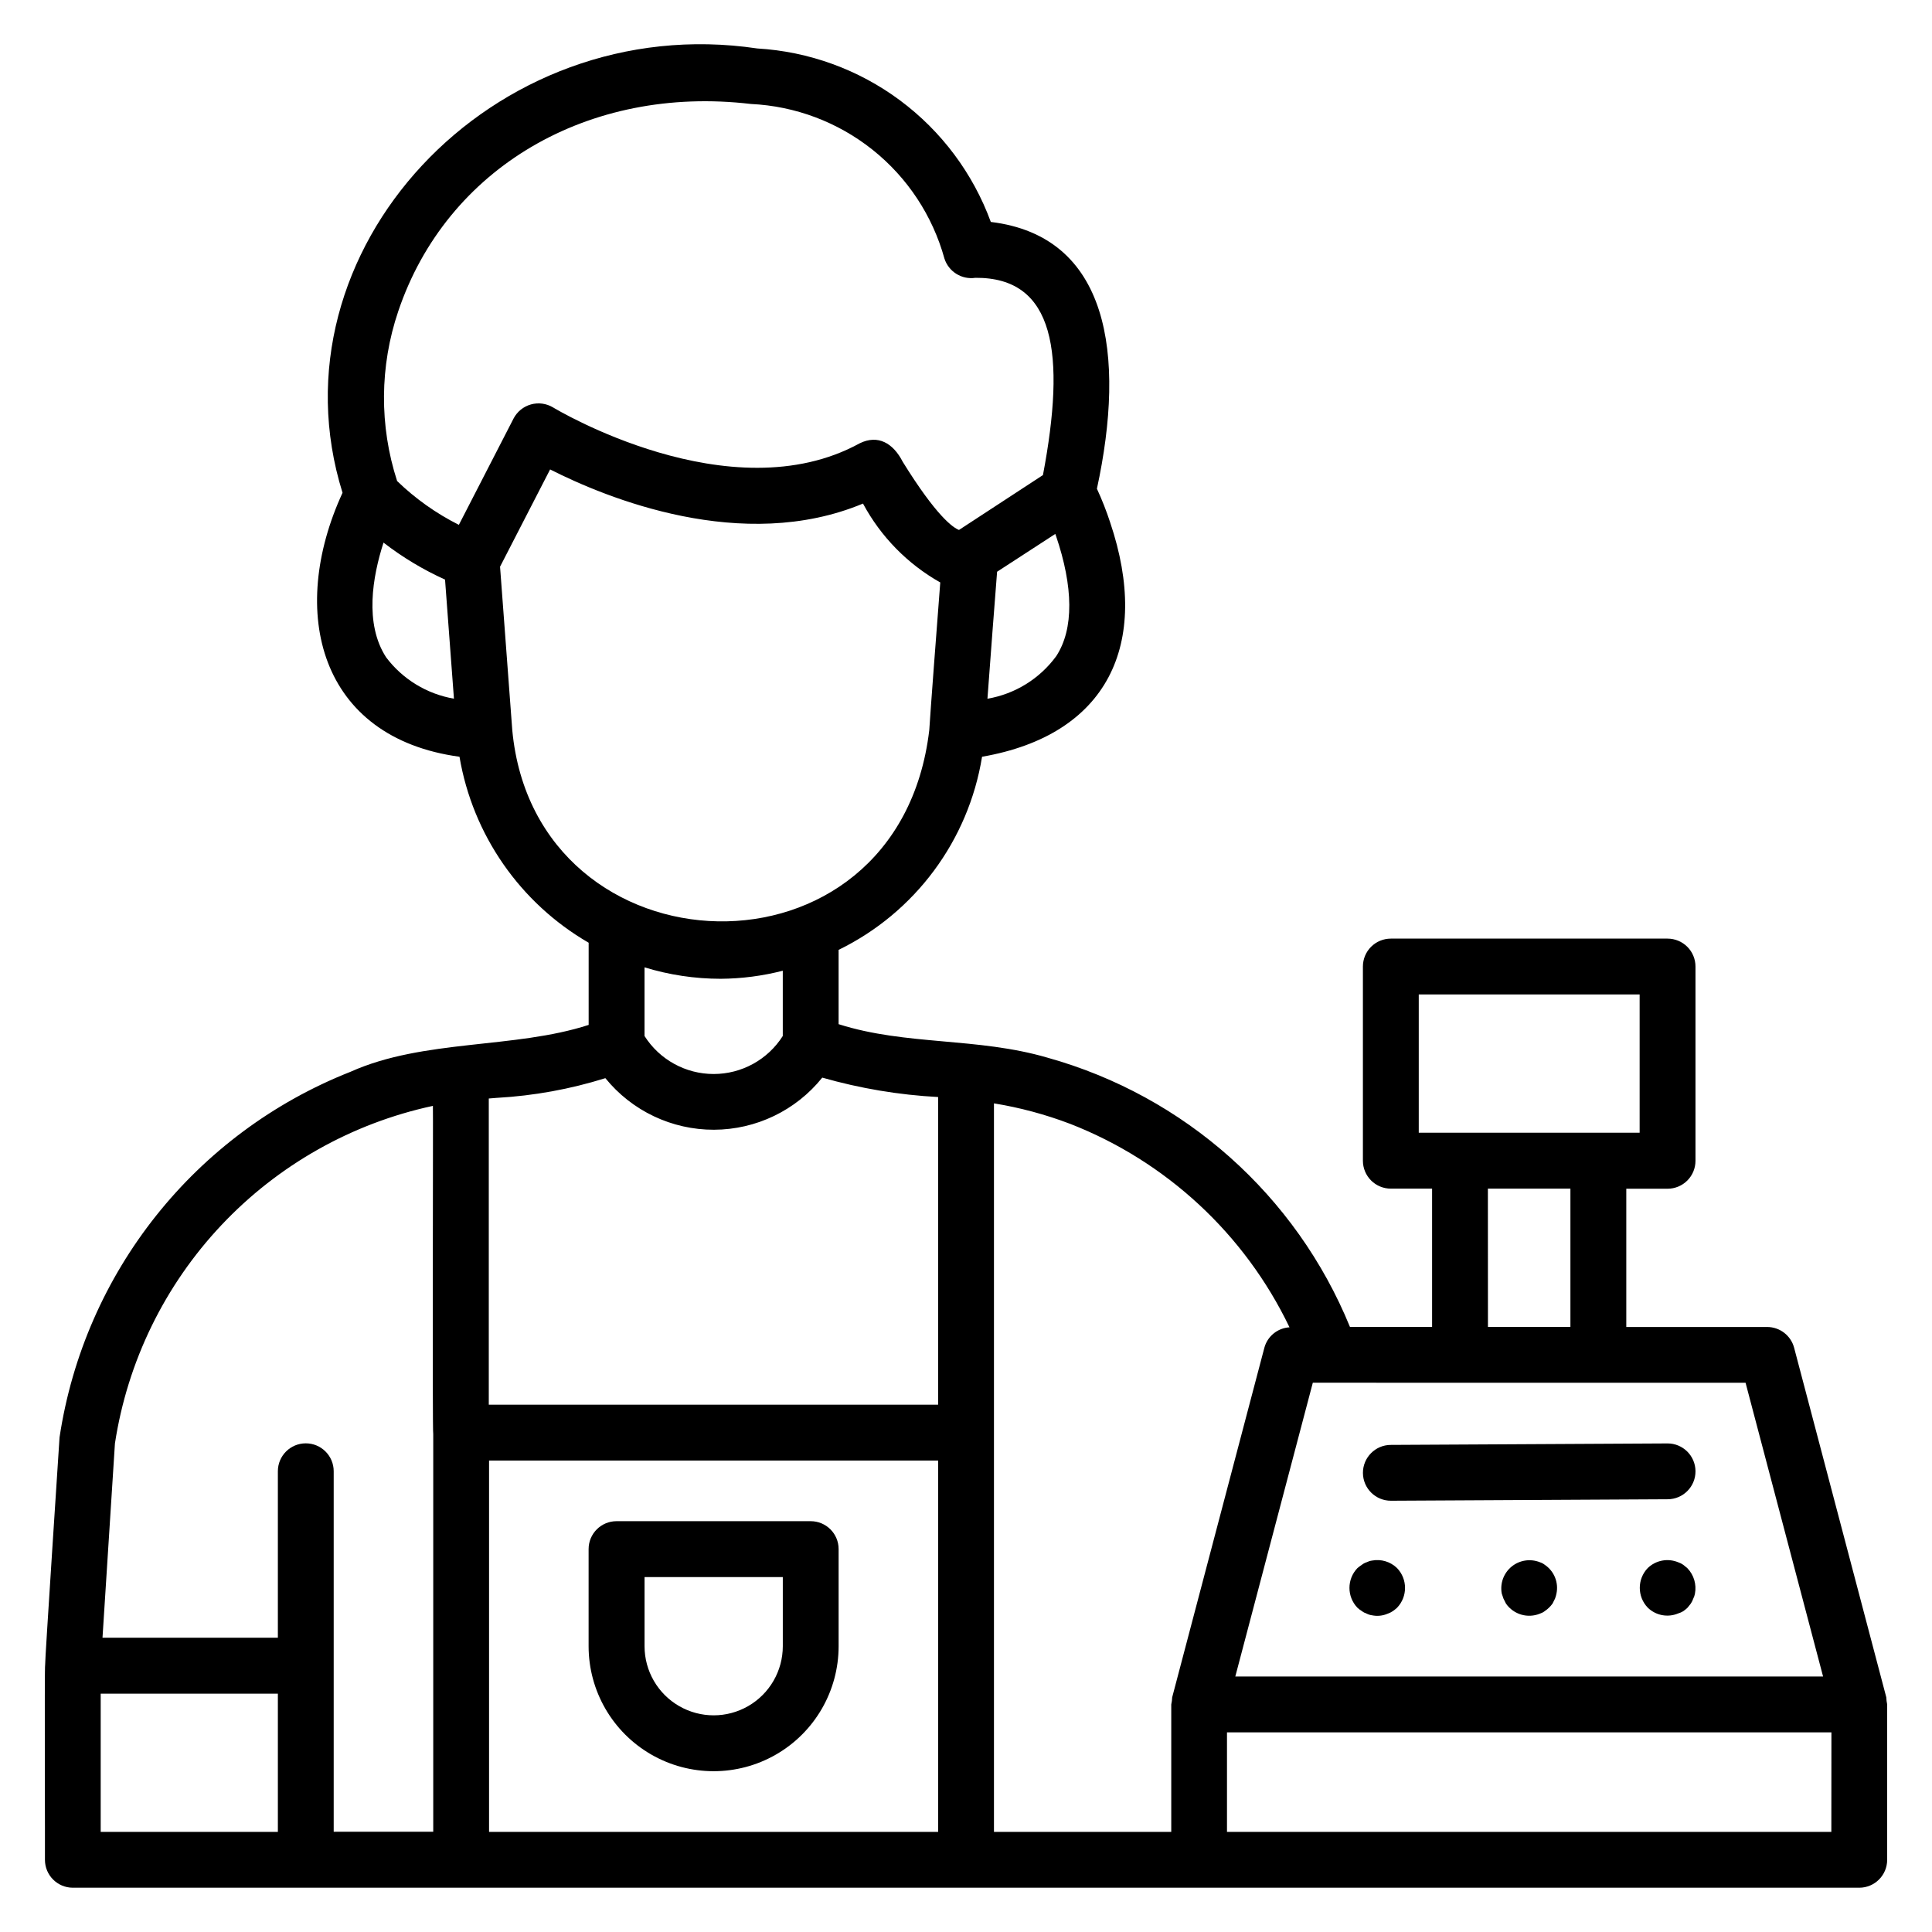 <?xml version="1.0" encoding="UTF-8"?>
<!-- Uploaded to: ICON Repo, www.svgrepo.com, Generator: ICON Repo Mixer Tools -->
<svg fill="#000000" width="800px" height="800px" version="1.1" viewBox="144 144 512 512" xmlns="http://www.w3.org/2000/svg">
 <g>
  <path d="m643.89 593.81-24.426-92.633c-0.855-3.246-3.793-5.512-7.152-5.512h-37.328v-36.641h10.93c1.965 0.004 3.848-0.777 5.238-2.164 1.387-1.387 2.168-3.269 2.168-5.231v-51.488c0-1.965-0.781-3.848-2.168-5.234-1.391-1.387-3.273-2.164-5.238-2.164h-73.324c-1.965 0-3.848 0.777-5.238 2.164-1.387 1.387-2.168 3.269-2.168 5.234v51.465c0 1.961 0.781 3.844 2.168 5.231 1.391 1.391 3.273 2.168 5.238 2.164h10.93v36.641h-21.77c-14.262-34.887-43.848-61.223-80.152-71.348-18.68-5.457-37.402-3.168-55.359-8.879v-19.688c20.234-9.871 34.41-28.957 38.016-51.18 33.145-5.754 44.879-29.703 33.945-62.113v-0.004c-0.992-3.031-2.164-6.008-3.504-8.906 7.719-35.656 3.113-66.938-28.121-70.707v-0.004c-4.715-12.859-13.086-24.059-24.078-32.227-10.996-8.168-24.141-12.941-37.812-13.742-70.176-10.449-129.9 53.68-109.91 117.75-14.586 31.664-6.106 64.922 31 69.953h-0.004c3.512 20.699 16.059 38.766 34.23 49.289v21.777c-19.656 6.383-43.738 3.727-63.121 12.426-41.133 16.234-70.508 53.145-77.098 96.871 0 0.238-3.953 60.051-3.816 60.258-0.207 0.191 0 51.465-0.055 51.703v-0.004c0 4.078 3.297 7.387 7.375 7.398h236.71 236.73-0.004c4.086 0 7.398-3.312 7.398-7.398v-41.172c-0.133-0.621-0.211-1.254-0.23-1.887zm-16.754-5.512h-155.77l20.543-77.863 114.68 0.004zm-107.15-180.76h58.535v36.641h-58.535zm18.32 51.465h21.871v36.641h-21.855zm-110.72-17.18c25.516 9.957 46.297 29.234 58.145 53.93-3.156 0.188-5.844 2.371-6.664 5.426l-24.426 92.633c-0.023 0.637-0.105 1.266-0.246 1.887v33.777h-46.984v-193.07c6.891 1.121 13.652 2.938 20.176 5.422zm-3.688-123.91v-0.004c-4.379 5.977-10.91 10.012-18.215 11.262 0.762-10.594 2.008-26.551 2.559-33.656l15.422-10.016 0.199 0.551c4.562 13.41 4.785 24.641 0.035 31.859zm-174.35-91.445c12.801-37.945 50.383-60 93.441-54.914 11.777 0.551 23.078 4.809 32.293 12.168 9.211 7.356 15.863 17.438 19.004 28.801 1.117 3.481 4.59 5.641 8.207 5.102 21.113-0.16 23.992 20.082 17.902 52.273l-22.25 14.543c-1.527-0.574-5.914-3.527-14.914-18.062-2.543-4.969-6.566-7.258-11.375-4.91-34.297 18.84-80.816-9.207-81.289-9.496h-0.004c-1.762-1.059-3.879-1.348-5.856-0.793-1.977 0.551-3.641 1.895-4.598 3.711l-14.504 28.199c-6.008-3.019-11.527-6.934-16.363-11.605-4.746-14.645-4.637-30.434 0.305-45.016zm-3.223 91.723c-5.793-8.914-3.582-21.418-0.688-30.398v0.004c5.035 3.894 10.508 7.184 16.305 9.801l2.359 31.559c-7.168-1.23-13.598-5.152-17.977-10.961zm33.434 19.297-3.238-43.305 13.266-25.777c14.922 7.566 50.945 22.391 82.914 9.047h0.004c4.707 8.77 11.809 16.016 20.477 20.902-0.918 11.895-2.602 34.039-2.91 39.105-8.176 69.527-104.39 65.68-110.51 0.031zm55.207 65.898v0.004c5.559-0.035 11.094-0.75 16.48-2.137v17.297c-3.981 6.273-10.891 10.074-18.32 10.074-7.43 0-14.34-3.801-18.32-10.074v-18.191c6.531 2.004 13.328 3.027 20.16 3.031zm-59.227 31.551v0.004c9.742-0.551 19.379-2.301 28.691-5.215 7.035 8.672 17.613 13.695 28.777 13.668 11.164-0.031 21.715-5.106 28.703-13.812 10.008 2.863 20.309 4.59 30.703 5.144v81.535h-119.08v-81.145zm-101.28 91.602v0.004c3.316-21.699 13.156-41.875 28.203-57.855 15.051-15.977 34.602-27.004 56.062-31.617 0.09 0.566-0.176 86.594 0.09 87.023v105.34l-26.379-0.004v-95.531c0-4.086-3.312-7.398-7.398-7.398-4.086 0-7.398 3.312-7.398 7.398v44.113h-46.473zm-3.773 102.94v-36.641h46.953v36.641zm102.92 0v-98.426h119.01v98.426zm355.72 0h-160.16v-26.383h160.18z"/>
  <path d="m505.19 534.35c0.027 4.086 3.356 7.379 7.441 7.359l73.336-0.391c4.086-0.023 7.379-3.352 7.356-7.438-0.023-4.086-3.356-7.379-7.438-7.356l-73.336 0.391c-4.082 0.023-7.375 3.352-7.359 7.434z"/>
  <path d="m507.58 557.57c-0.492 0.066-0.965 0.219-1.406 0.441-0.453 0.145-0.883 0.371-1.258 0.664-0.441 0.297-0.816 0.586-1.184 0.887-2.816 2.934-2.816 7.566 0 10.504 0.359 0.336 0.758 0.637 1.184 0.891 0.379 0.293 0.805 0.516 1.258 0.664 0.441 0.227 0.914 0.379 1.406 0.445 1.414 0.297 2.891 0.145 4.211-0.445 0.477-0.16 0.926-0.383 1.336-0.664 0.391-0.273 0.758-0.57 1.109-0.891 2.816-2.934 2.816-7.57 0-10.504-1.762-1.715-4.246-2.457-6.656-1.992z"/>
  <path d="m553.37 558.68c-0.379-0.293-0.805-0.52-1.262-0.664-2.523-1.016-5.406-0.578-7.512 1.145-2.109 1.727-3.113 4.461-2.617 7.137l0.449 1.328 0.664 1.336c2.012 2.898 5.766 4.008 9.023 2.664 0.457-0.148 0.883-0.371 1.262-0.664 0.801-0.539 1.5-1.215 2.066-2l0.664-1.336c0.164-0.43 0.289-0.875 0.375-1.328 0.609-2.938-0.625-5.949-3.113-7.617z"/>
  <path d="m590.07 558.68c-0.41-0.281-0.859-0.504-1.336-0.664-2.75-1.137-5.914-0.539-8.059 1.527-2.82 2.934-2.82 7.57 0 10.504 2.137 2.082 5.312 2.684 8.059 1.527 0.469-0.137 0.918-0.332 1.336-0.582 0.391-0.273 0.758-0.574 1.109-0.895l0.887-1.105h-0.004c0.285-0.41 0.508-0.863 0.668-1.336 0.215-0.418 0.367-0.867 0.449-1.328 0.465-2.438-0.281-4.945-2-6.734z"/>
  <path d="m358.85 547.13h-51.465c-4.086 0-7.398 3.312-7.398 7.398v25.734-0.004c0 11.836 6.316 22.773 16.566 28.691s22.879 5.918 33.129 0 16.562-16.855 16.562-28.691v-25.73c0-4.086-3.312-7.398-7.394-7.398zm-7.398 33.129c0 6.547-3.492 12.594-9.16 15.867-5.668 3.273-12.652 3.273-18.32 0-5.668-3.273-9.16-9.32-9.16-15.867v-18.32h36.641z"/>
 </g>
</svg>
